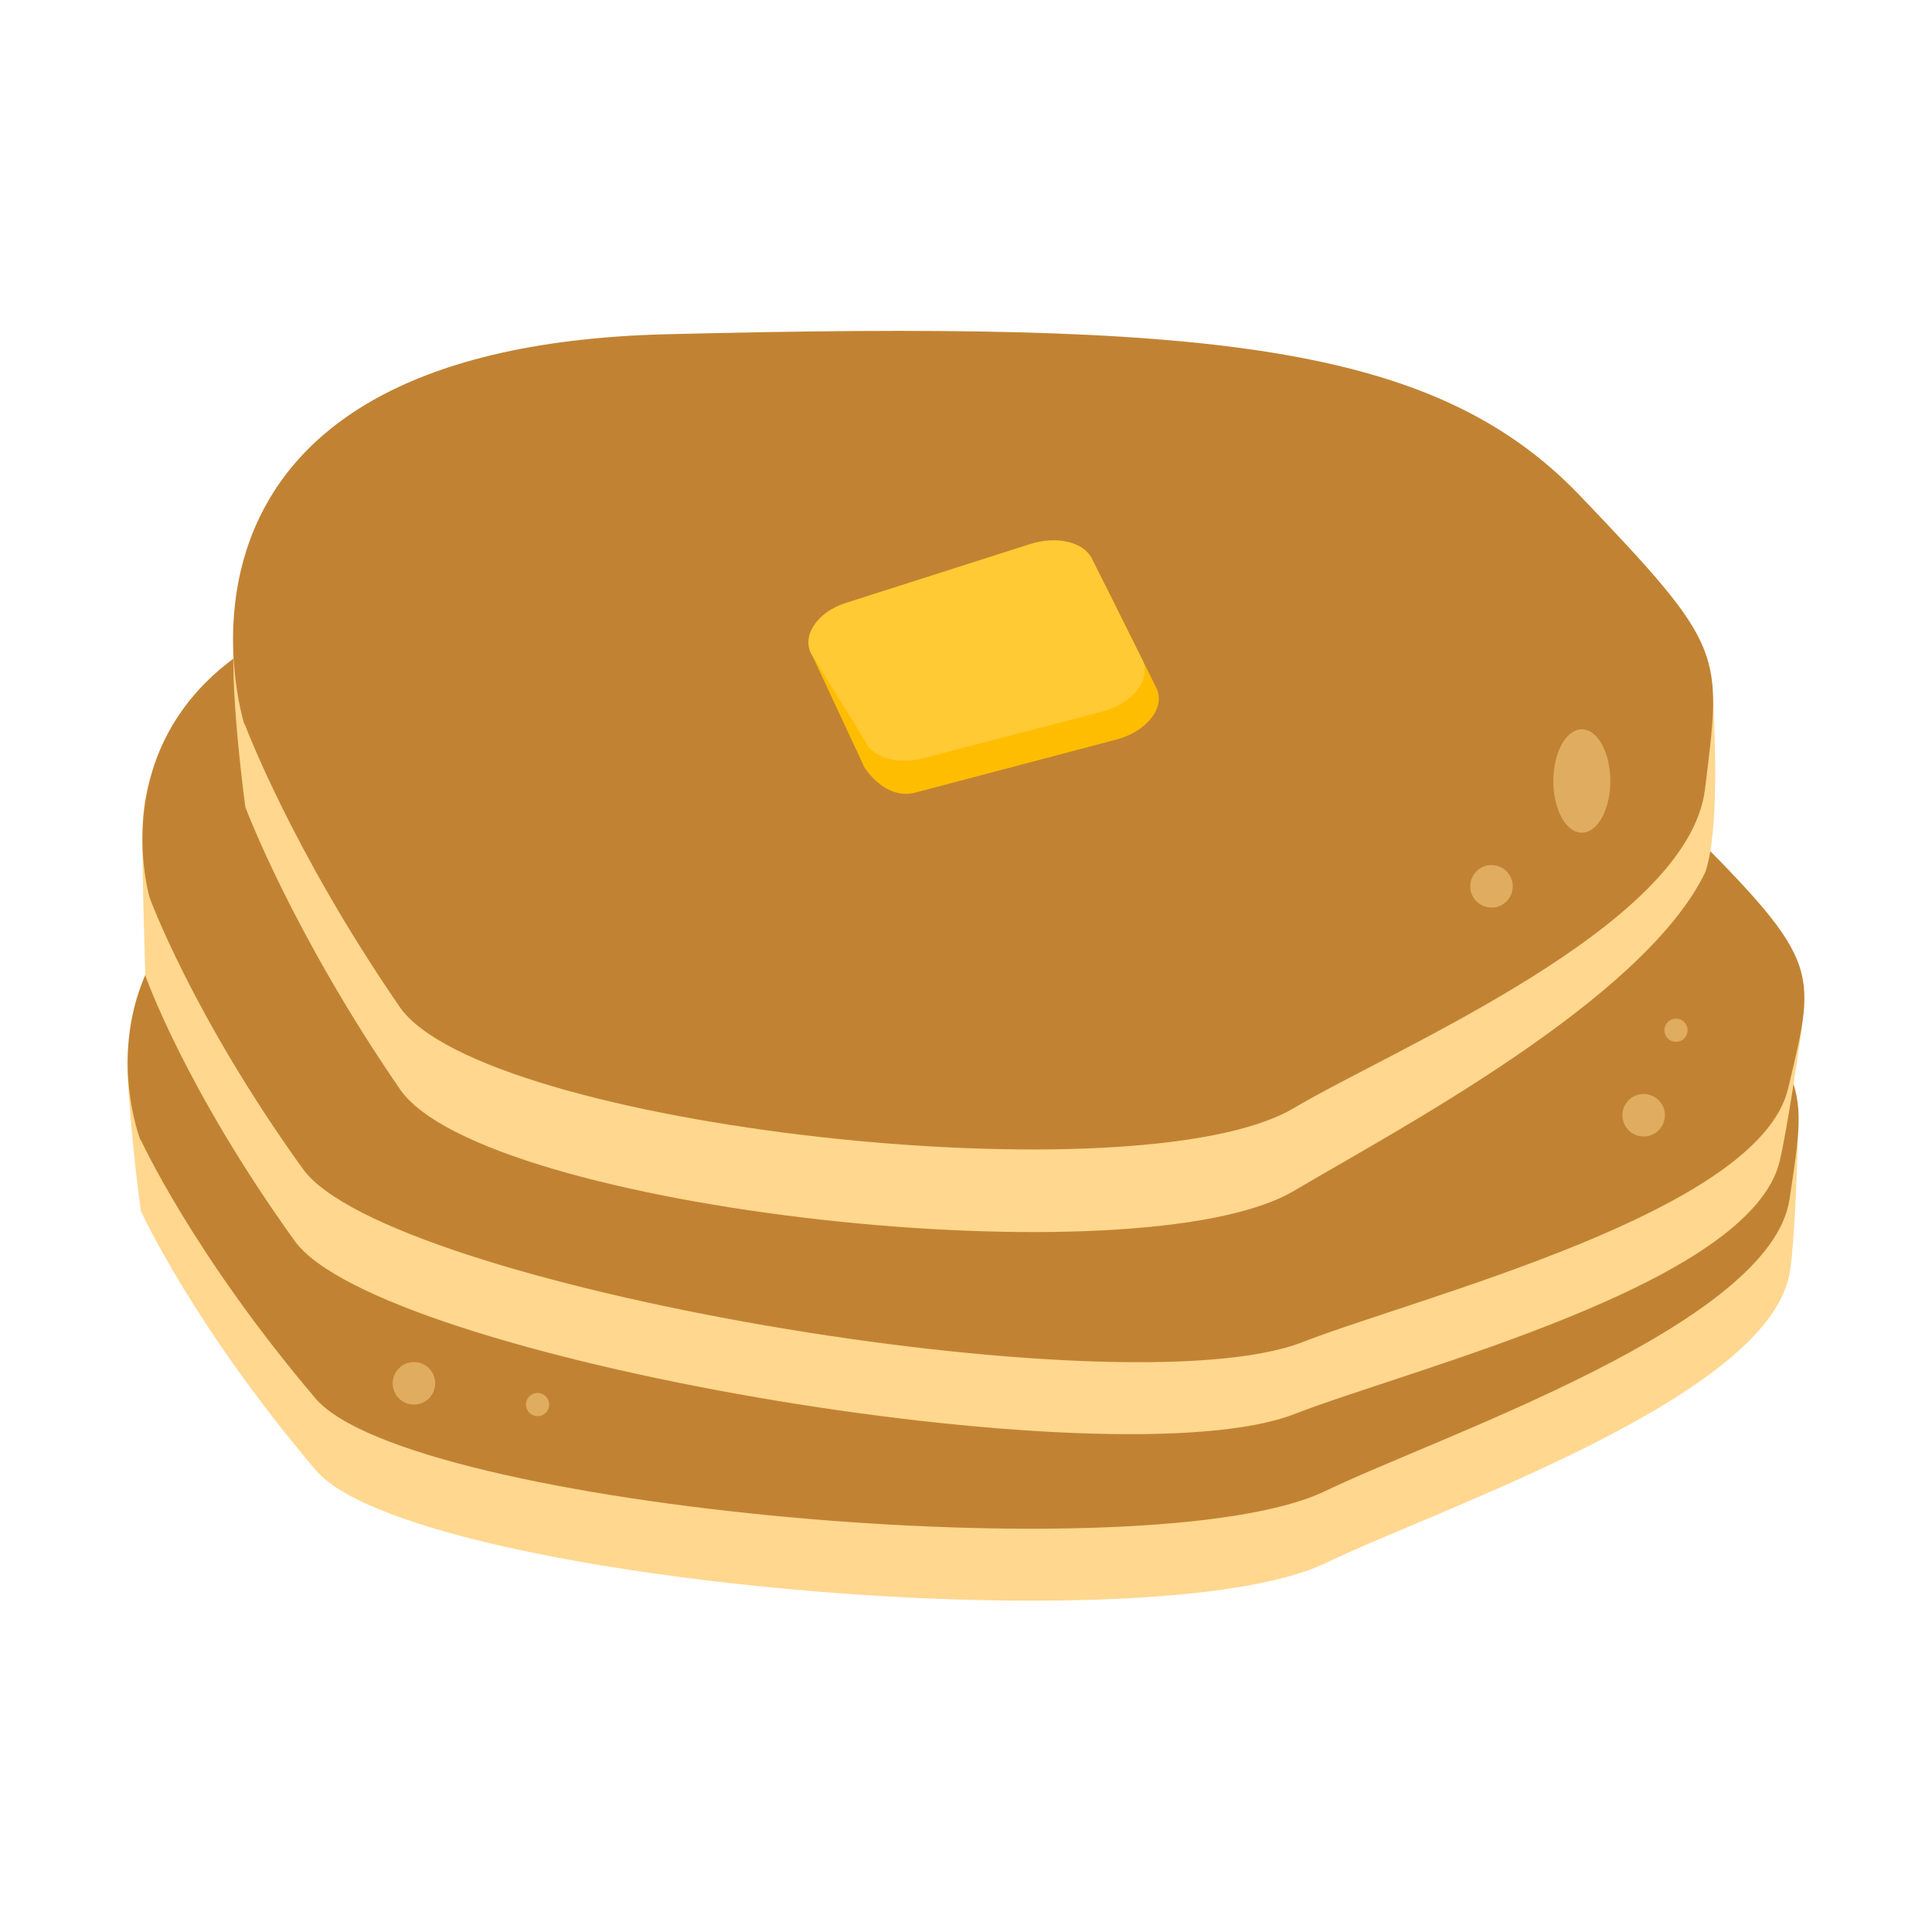 <?xml version="1.0" encoding="UTF-8"?><svg id="b" xmlns="http://www.w3.org/2000/svg" width="40" height="40" xmlns:xlink="http://www.w3.org/1999/xlink" viewBox="0 0 40 40"><defs><linearGradient id="d" x1="2.64" y1="23.91" x2="37.23" y2="23.91" gradientUnits="userSpaceOnUse"><stop offset="0" stop-color="#c18333"/><stop offset="1" stop-color="#c18333"/></linearGradient><linearGradient id="e" x1="2.95" y1="20.09" x2="37.36" y2="20.09" xlink:href="#d"/><linearGradient id="f" x1="4.83" y1="15.33" x2="35.47" y2="15.33" xlink:href="#d"/><linearGradient id="g" x1="16.74" y1="13.45" x2="23.71" y2="13.45" gradientUnits="userSpaceOnUse"><stop offset="0" stop-color="#ffca33"/><stop offset="1" stop-color="#ffca33"/></linearGradient></defs><g id="c"><path d="M2.92,25.1s-.2-1.4-.28-2.86c-.11-2.13,1.67-4.35,10.15-4.52,12.68-.25,17.93.16,21.35,3.05,2.53,2.14,3.1,1.53,3.08,2.75,0,.43-.06,2.13-.16,2.8-.4,2.6-7.25,4.9-9.61,6.04-3.6,1.73-18.98.36-20.91-1.92-2.53-2.98-3.61-5.34-3.61-5.34Z" fill="#ffd78f"/><path d="M2.91,23.61S.09,16.48,12.78,16.23s17.93.16,21.35,3.05c3.41,2.89,3.31,2.95,2.92,5.55s-7.25,4.9-9.61,6.04c-3.6,1.73-18.98.36-20.91-1.92-2.53-2.98-3.61-5.34-3.61-5.34Z" fill="url(#d)"/><path d="M3.01,20.19s-.07-1.97-.06-3.01c.03-2.1,1.47-4.21,10.41-3.67,12.66.76,17.86,1.6,21.03,4.75,2.36,2.35,3.06,1.64,2.93,2.87-.04.42-.32,2.25-.47,2.9-.6,2.56-7.62,4.3-10.06,5.25-3.73,1.44-18.95-1.16-20.69-3.59-2.28-3.17-3.09-5.49-3.09-5.49Z" fill="#ffd78f"/><path d="M3.1,18.59s-2.23-7.33,10.43-6.57c12.66.76,17.86,1.6,21.03,4.75,3.17,3.15,3.07,3.21,2.46,5.77s-7.62,4.3-10.06,5.25c-3.73,1.44-18.95-1.16-20.69-3.59-2.28-3.17-3.17-5.61-3.17-5.61Z" fill="url(#e)"/><path d="M5.08,16.71s-.31-2.24-.24-3.48c.14-2.33,1.63-4.42,8.98-4.6,11.23-.28,15.88.18,18.91,3.34,2.03,2.12,2.69,1.39,2.74,2.51.03.69.13,2.7-.16,3.57-1.27,2.65-6.42,5.36-8.51,6.6-3.19,1.9-16.81.4-18.52-2.1-2.24-3.26-3.2-5.84-3.2-5.84Z" fill="#ffd78f"/><path d="M5.06,15S2.57,7.2,13.8,6.92c11.23-.28,15.88.18,18.91,3.34,3.02,3.16,2.94,3.23,2.59,6.08-.35,2.84-6.42,5.36-8.51,6.6-3.19,1.9-16.81.4-18.52-2.1-2.24-3.26-3.2-5.84-3.2-5.84Z" fill="url(#f)"/><ellipse cx="32.75" cy="16.17" rx=".59" ry="1.07" fill="#ffd78f" opacity=".5"/><path d="M17.88,15.85l-1.11-2.38c.16-.28.43-.22,1.04-.41l3.82-1.22c.54-.17,1.1-.04,1.27.31l1.04,2.09c.2.4-.19.9-.82,1.07l-4.17,1.1c-.49.13-.89-.26-1.07-.55Z" fill="#ffbd00"/><circle cx="30.88" cy="18.35" r=".44" fill="#ffd78f" opacity=".5"/><path d="M17.94,15.39l-1.13-1.83c-.23-.38.1-.89.71-1.08l3.82-1.22c.54-.17,1.1-.04,1.27.31l1.04,2.09c.2.4-.19.9-.82,1.07l-3.72.97c-.49.13-.98,0-1.17-.29Z" fill="url(#g)"/><circle cx="34.03" cy="23.09" r=".44" fill="#ffd78f" opacity=".5"/><circle cx="34.7" cy="21.33" r=".24" fill="#ffd78f" opacity=".5"/><circle cx="8.57" cy="28.64" r=".44" fill="#ffd78f" opacity=".5"/><circle cx="11.13" cy="29.08" r=".24" fill="#ffd78f" opacity=".5"/></g></svg>